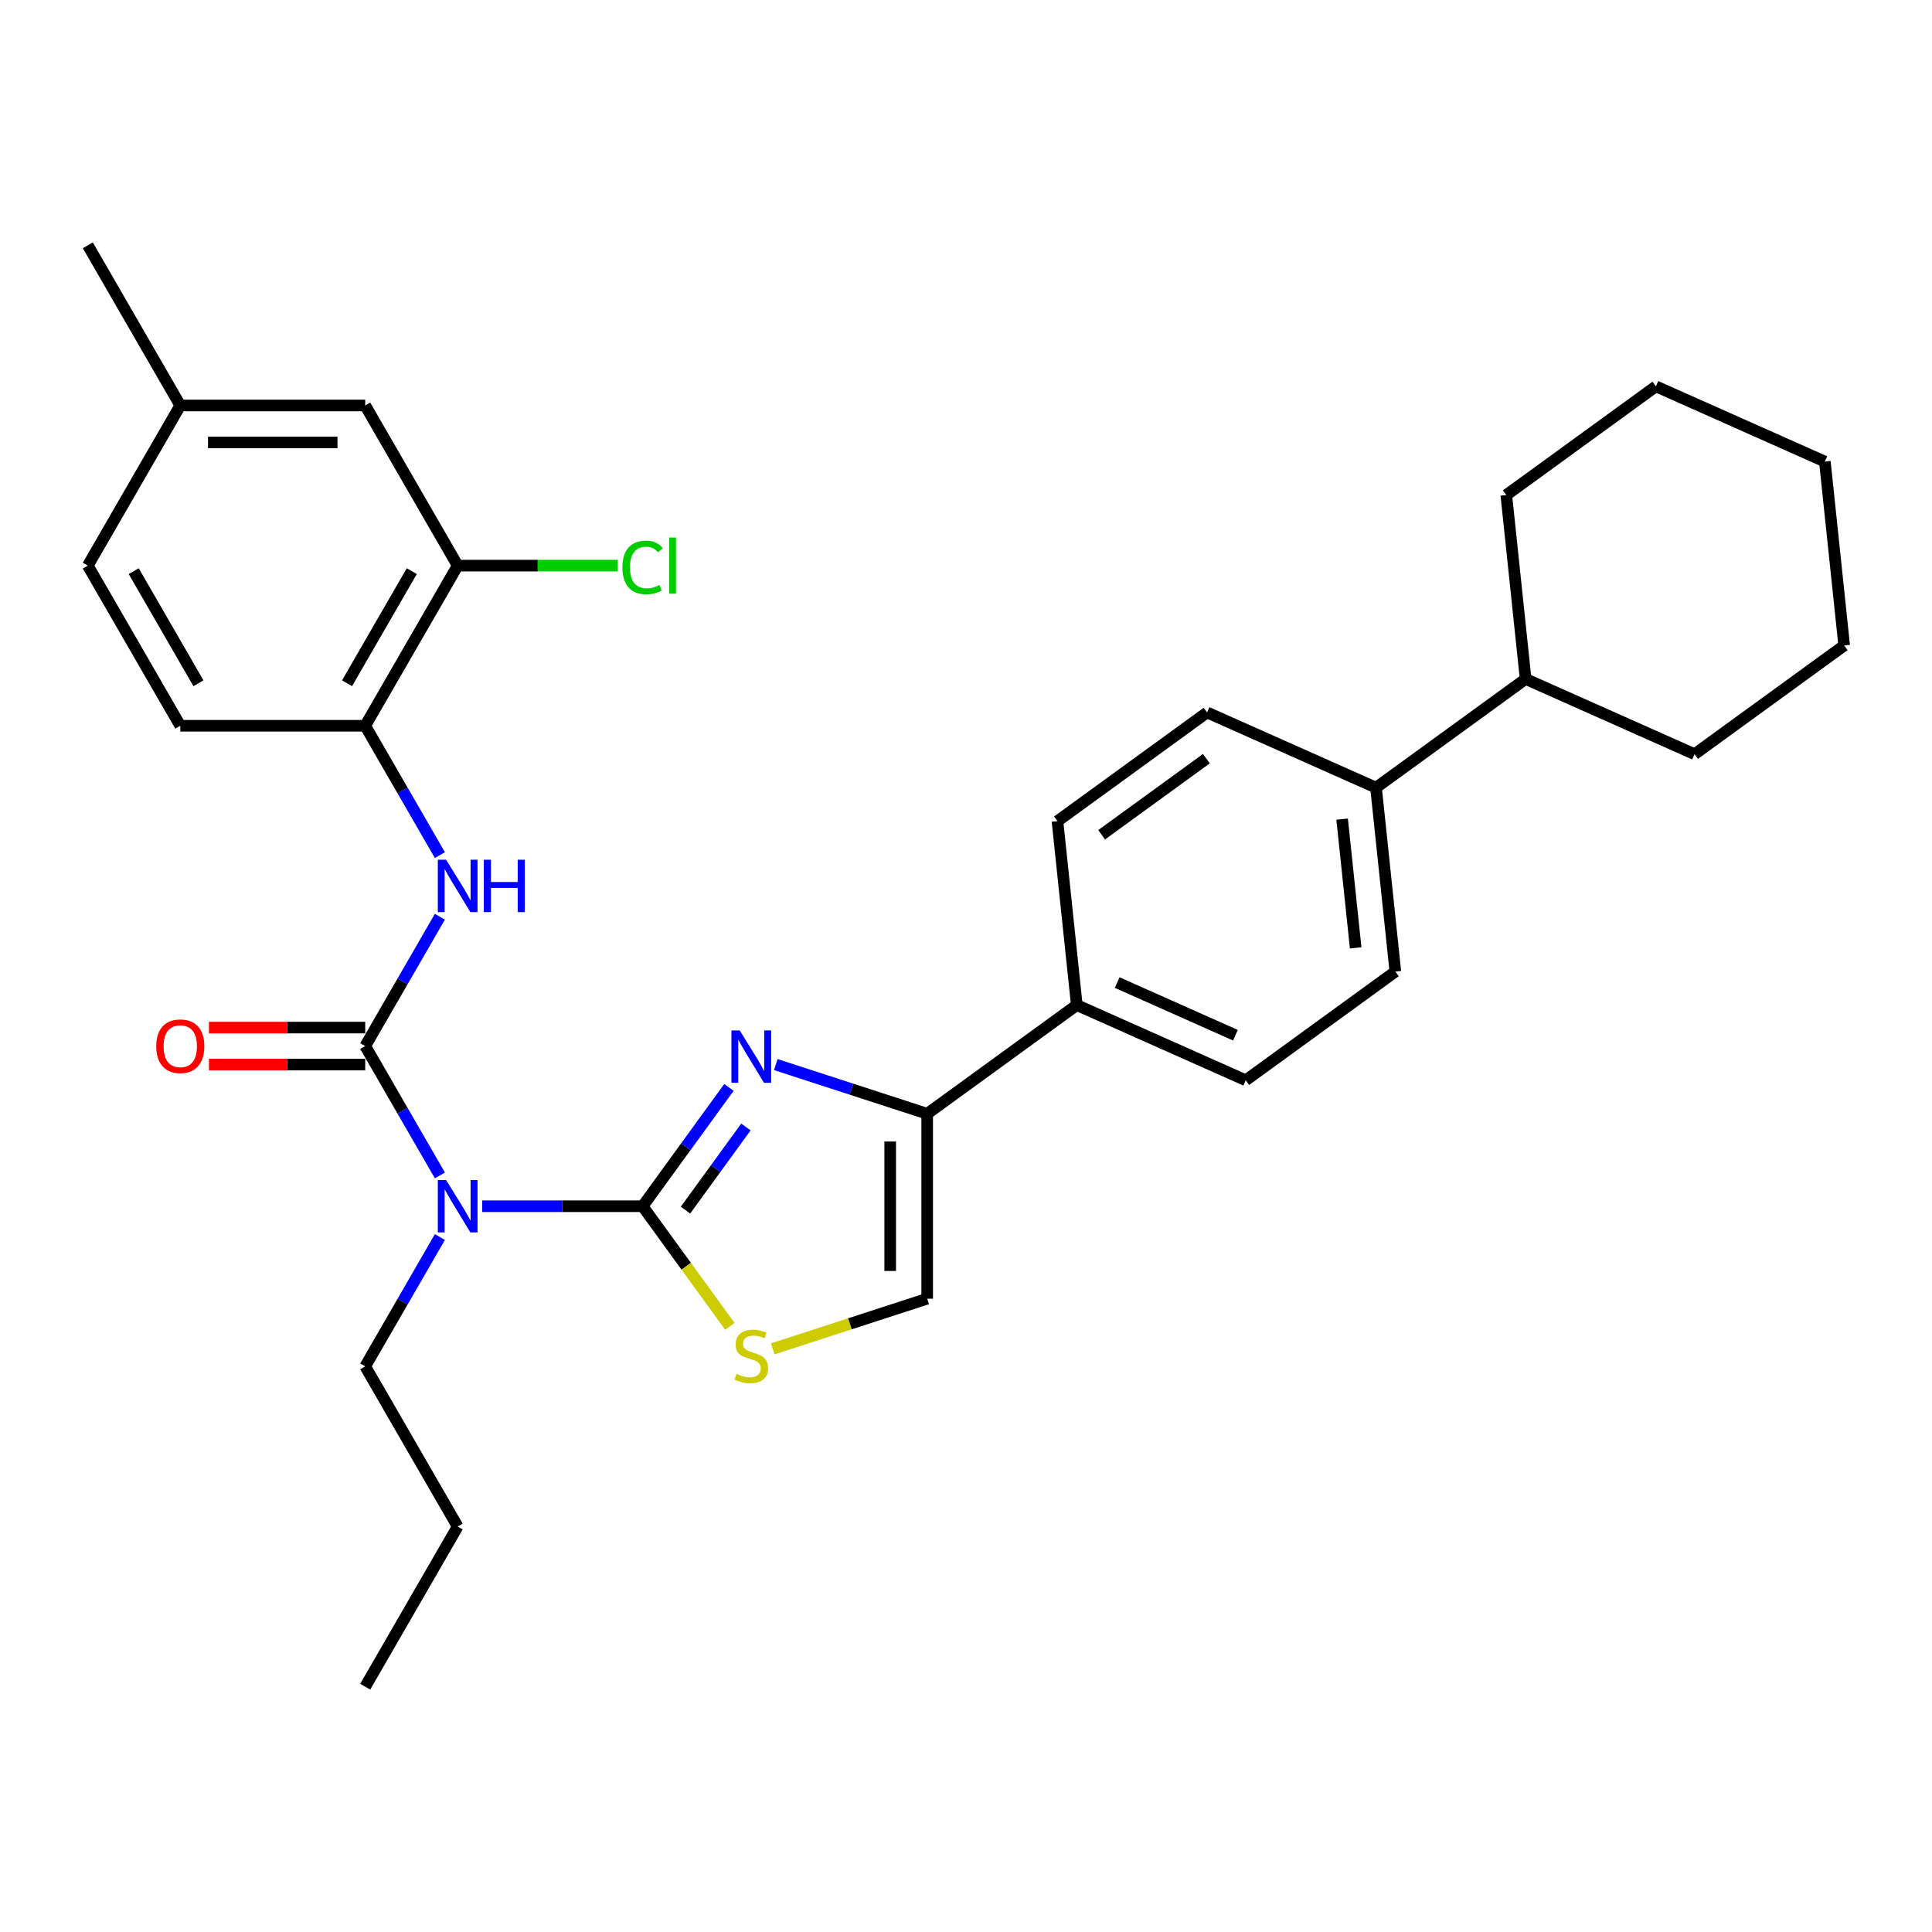 <?xml version='1.0' encoding='iso-8859-1'?>
<svg version='1.1' baseProfile='full'
              xmlns='http://www.w3.org/2000/svg'
                      xmlns:rdkit='http://www.rdkit.org/xml'
                      xmlns:xlink='http://www.w3.org/1999/xlink'
                  xml:space='preserve'
width='1000px' height='1000px' viewBox='0 0 1000 1000'>
<!-- END OF HEADER -->
<rect style='opacity:1.0;fill:#FFFFFF;stroke:none' width='1000' height='1000' x='0' y='0'> </rect>
<path class='bond-0' d='M 332.612,624.343 L 354.95,593.597' style='fill:none;fill-rule:evenodd;stroke:#000000;stroke-width:6px;stroke-linecap:butt;stroke-linejoin:miter;stroke-opacity:1' />
<path class='bond-0' d='M 354.95,593.597 L 377.289,562.851' style='fill:none;fill-rule:evenodd;stroke:#0000FF;stroke-width:6px;stroke-linecap:butt;stroke-linejoin:miter;stroke-opacity:1' />
<path class='bond-0' d='M 354.801,626.372 L 370.438,604.85' style='fill:none;fill-rule:evenodd;stroke:#000000;stroke-width:6px;stroke-linecap:butt;stroke-linejoin:miter;stroke-opacity:1' />
<path class='bond-0' d='M 370.438,604.85 L 386.075,583.328' style='fill:none;fill-rule:evenodd;stroke:#0000FF;stroke-width:6px;stroke-linecap:butt;stroke-linejoin:miter;stroke-opacity:1' />
<path class='bond-2' d='M 332.612,624.343 L 291.089,624.343' style='fill:none;fill-rule:evenodd;stroke:#000000;stroke-width:6px;stroke-linecap:butt;stroke-linejoin:miter;stroke-opacity:1' />
<path class='bond-2' d='M 291.089,624.343 L 249.566,624.343' style='fill:none;fill-rule:evenodd;stroke:#0000FF;stroke-width:6px;stroke-linecap:butt;stroke-linejoin:miter;stroke-opacity:1' />
<path class='bond-4' d='M 332.612,624.343 L 355.201,655.434' style='fill:none;fill-rule:evenodd;stroke:#000000;stroke-width:6px;stroke-linecap:butt;stroke-linejoin:miter;stroke-opacity:1' />
<path class='bond-4' d='M 355.201,655.434 L 377.79,686.525' style='fill:none;fill-rule:evenodd;stroke:#CCCC00;stroke-width:6px;stroke-linecap:butt;stroke-linejoin:miter;stroke-opacity:1' />
<path class='bond-3' d='M 401.548,551.022 L 440.728,563.753' style='fill:none;fill-rule:evenodd;stroke:#0000FF;stroke-width:6px;stroke-linecap:butt;stroke-linejoin:miter;stroke-opacity:1' />
<path class='bond-3' d='M 440.728,563.753 L 479.909,576.483' style='fill:none;fill-rule:evenodd;stroke:#000000;stroke-width:6px;stroke-linecap:butt;stroke-linejoin:miter;stroke-opacity:1' />
<path class='bond-1' d='M 189.033,541.448 L 208.36,574.922' style='fill:none;fill-rule:evenodd;stroke:#000000;stroke-width:6px;stroke-linecap:butt;stroke-linejoin:miter;stroke-opacity:1' />
<path class='bond-1' d='M 208.36,574.922 L 227.686,608.396' style='fill:none;fill-rule:evenodd;stroke:#0000FF;stroke-width:6px;stroke-linecap:butt;stroke-linejoin:miter;stroke-opacity:1' />
<path class='bond-5' d='M 189.033,541.448 L 208.36,507.973' style='fill:none;fill-rule:evenodd;stroke:#000000;stroke-width:6px;stroke-linecap:butt;stroke-linejoin:miter;stroke-opacity:1' />
<path class='bond-5' d='M 208.36,507.973 L 227.686,474.499' style='fill:none;fill-rule:evenodd;stroke:#0000FF;stroke-width:6px;stroke-linecap:butt;stroke-linejoin:miter;stroke-opacity:1' />
<path class='bond-10' d='M 189.033,531.876 L 148.592,531.876' style='fill:none;fill-rule:evenodd;stroke:#000000;stroke-width:6px;stroke-linecap:butt;stroke-linejoin:miter;stroke-opacity:1' />
<path class='bond-10' d='M 148.592,531.876 L 108.151,531.876' style='fill:none;fill-rule:evenodd;stroke:#FF0000;stroke-width:6px;stroke-linecap:butt;stroke-linejoin:miter;stroke-opacity:1' />
<path class='bond-10' d='M 189.033,551.02 L 148.592,551.02' style='fill:none;fill-rule:evenodd;stroke:#000000;stroke-width:6px;stroke-linecap:butt;stroke-linejoin:miter;stroke-opacity:1' />
<path class='bond-10' d='M 148.592,551.02 L 108.151,551.02' style='fill:none;fill-rule:evenodd;stroke:#FF0000;stroke-width:6px;stroke-linecap:butt;stroke-linejoin:miter;stroke-opacity:1' />
<path class='bond-21' d='M 227.686,640.29 L 208.36,673.764' style='fill:none;fill-rule:evenodd;stroke:#0000FF;stroke-width:6px;stroke-linecap:butt;stroke-linejoin:miter;stroke-opacity:1' />
<path class='bond-21' d='M 208.36,673.764 L 189.033,707.238' style='fill:none;fill-rule:evenodd;stroke:#000000;stroke-width:6px;stroke-linecap:butt;stroke-linejoin:miter;stroke-opacity:1' />
<path class='bond-9' d='M 479.909,576.483 L 557.348,520.221' style='fill:none;fill-rule:evenodd;stroke:#000000;stroke-width:6px;stroke-linecap:butt;stroke-linejoin:miter;stroke-opacity:1' />
<path class='bond-31' d='M 479.909,576.483 L 479.909,672.203' style='fill:none;fill-rule:evenodd;stroke:#000000;stroke-width:6px;stroke-linecap:butt;stroke-linejoin:miter;stroke-opacity:1' />
<path class='bond-31' d='M 460.765,590.841 L 460.765,657.845' style='fill:none;fill-rule:evenodd;stroke:#000000;stroke-width:6px;stroke-linecap:butt;stroke-linejoin:miter;stroke-opacity:1' />
<path class='bond-6' d='M 399.959,698.18 L 439.934,685.191' style='fill:none;fill-rule:evenodd;stroke:#CCCC00;stroke-width:6px;stroke-linecap:butt;stroke-linejoin:miter;stroke-opacity:1' />
<path class='bond-6' d='M 439.934,685.191 L 479.909,672.203' style='fill:none;fill-rule:evenodd;stroke:#000000;stroke-width:6px;stroke-linecap:butt;stroke-linejoin:miter;stroke-opacity:1' />
<path class='bond-7' d='M 227.686,442.606 L 208.36,409.131' style='fill:none;fill-rule:evenodd;stroke:#0000FF;stroke-width:6px;stroke-linecap:butt;stroke-linejoin:miter;stroke-opacity:1' />
<path class='bond-7' d='M 208.36,409.131 L 189.033,375.657' style='fill:none;fill-rule:evenodd;stroke:#000000;stroke-width:6px;stroke-linecap:butt;stroke-linejoin:miter;stroke-opacity:1' />
<path class='bond-8' d='M 189.033,375.657 L 236.893,292.762' style='fill:none;fill-rule:evenodd;stroke:#000000;stroke-width:6px;stroke-linecap:butt;stroke-linejoin:miter;stroke-opacity:1' />
<path class='bond-8' d='M 179.633,353.651 L 213.135,295.624' style='fill:none;fill-rule:evenodd;stroke:#000000;stroke-width:6px;stroke-linecap:butt;stroke-linejoin:miter;stroke-opacity:1' />
<path class='bond-13' d='M 189.033,375.657 L 93.314,375.657' style='fill:none;fill-rule:evenodd;stroke:#000000;stroke-width:6px;stroke-linecap:butt;stroke-linejoin:miter;stroke-opacity:1' />
<path class='bond-12' d='M 236.893,292.762 L 189.033,209.866' style='fill:none;fill-rule:evenodd;stroke:#000000;stroke-width:6px;stroke-linecap:butt;stroke-linejoin:miter;stroke-opacity:1' />
<path class='bond-19' d='M 236.893,292.762 L 278.33,292.762' style='fill:none;fill-rule:evenodd;stroke:#000000;stroke-width:6px;stroke-linecap:butt;stroke-linejoin:miter;stroke-opacity:1' />
<path class='bond-19' d='M 278.33,292.762 L 319.767,292.762' style='fill:none;fill-rule:evenodd;stroke:#00CC00;stroke-width:6px;stroke-linecap:butt;stroke-linejoin:miter;stroke-opacity:1' />
<path class='bond-14' d='M 557.348,520.221 L 644.791,559.153' style='fill:none;fill-rule:evenodd;stroke:#000000;stroke-width:6px;stroke-linecap:butt;stroke-linejoin:miter;stroke-opacity:1' />
<path class='bond-14' d='M 578.251,508.572 L 639.461,535.825' style='fill:none;fill-rule:evenodd;stroke:#000000;stroke-width:6px;stroke-linecap:butt;stroke-linejoin:miter;stroke-opacity:1' />
<path class='bond-15' d='M 557.348,520.221 L 547.342,425.026' style='fill:none;fill-rule:evenodd;stroke:#000000;stroke-width:6px;stroke-linecap:butt;stroke-linejoin:miter;stroke-opacity:1' />
<path class='bond-11' d='M 712.225,407.696 L 624.781,368.764' style='fill:none;fill-rule:evenodd;stroke:#000000;stroke-width:6px;stroke-linecap:butt;stroke-linejoin:miter;stroke-opacity:1' />
<path class='bond-18' d='M 712.225,407.696 L 789.663,351.434' style='fill:none;fill-rule:evenodd;stroke:#000000;stroke-width:6px;stroke-linecap:butt;stroke-linejoin:miter;stroke-opacity:1' />
<path class='bond-32' d='M 712.225,407.696 L 722.23,502.891' style='fill:none;fill-rule:evenodd;stroke:#000000;stroke-width:6px;stroke-linecap:butt;stroke-linejoin:miter;stroke-opacity:1' />
<path class='bond-32' d='M 694.686,423.977 L 701.69,490.613' style='fill:none;fill-rule:evenodd;stroke:#000000;stroke-width:6px;stroke-linecap:butt;stroke-linejoin:miter;stroke-opacity:1' />
<path class='bond-33' d='M 189.033,209.866 L 93.314,209.866' style='fill:none;fill-rule:evenodd;stroke:#000000;stroke-width:6px;stroke-linecap:butt;stroke-linejoin:miter;stroke-opacity:1' />
<path class='bond-33' d='M 174.676,229.01 L 107.672,229.01' style='fill:none;fill-rule:evenodd;stroke:#000000;stroke-width:6px;stroke-linecap:butt;stroke-linejoin:miter;stroke-opacity:1' />
<path class='bond-22' d='M 93.314,375.657 L 45.455,292.762' style='fill:none;fill-rule:evenodd;stroke:#000000;stroke-width:6px;stroke-linecap:butt;stroke-linejoin:miter;stroke-opacity:1' />
<path class='bond-22' d='M 102.714,353.651 L 69.213,295.624' style='fill:none;fill-rule:evenodd;stroke:#000000;stroke-width:6px;stroke-linecap:butt;stroke-linejoin:miter;stroke-opacity:1' />
<path class='bond-16' d='M 644.791,559.153 L 722.23,502.891' style='fill:none;fill-rule:evenodd;stroke:#000000;stroke-width:6px;stroke-linecap:butt;stroke-linejoin:miter;stroke-opacity:1' />
<path class='bond-17' d='M 547.342,425.026 L 624.781,368.764' style='fill:none;fill-rule:evenodd;stroke:#000000;stroke-width:6px;stroke-linecap:butt;stroke-linejoin:miter;stroke-opacity:1' />
<path class='bond-17' d='M 570.21,432.074 L 624.417,392.691' style='fill:none;fill-rule:evenodd;stroke:#000000;stroke-width:6px;stroke-linecap:butt;stroke-linejoin:miter;stroke-opacity:1' />
<path class='bond-23' d='M 789.663,351.434 L 877.107,390.366' style='fill:none;fill-rule:evenodd;stroke:#000000;stroke-width:6px;stroke-linecap:butt;stroke-linejoin:miter;stroke-opacity:1' />
<path class='bond-24' d='M 789.663,351.434 L 779.658,256.239' style='fill:none;fill-rule:evenodd;stroke:#000000;stroke-width:6px;stroke-linecap:butt;stroke-linejoin:miter;stroke-opacity:1' />
<path class='bond-20' d='M 93.314,209.866 L 45.455,292.762' style='fill:none;fill-rule:evenodd;stroke:#000000;stroke-width:6px;stroke-linecap:butt;stroke-linejoin:miter;stroke-opacity:1' />
<path class='bond-25' d='M 93.314,209.866 L 45.455,126.971' style='fill:none;fill-rule:evenodd;stroke:#000000;stroke-width:6px;stroke-linecap:butt;stroke-linejoin:miter;stroke-opacity:1' />
<path class='bond-26' d='M 189.033,707.238 L 236.893,790.134' style='fill:none;fill-rule:evenodd;stroke:#000000;stroke-width:6px;stroke-linecap:butt;stroke-linejoin:miter;stroke-opacity:1' />
<path class='bond-28' d='M 877.107,390.366 L 954.545,334.104' style='fill:none;fill-rule:evenodd;stroke:#000000;stroke-width:6px;stroke-linecap:butt;stroke-linejoin:miter;stroke-opacity:1' />
<path class='bond-29' d='M 779.658,256.239 L 857.096,199.977' style='fill:none;fill-rule:evenodd;stroke:#000000;stroke-width:6px;stroke-linecap:butt;stroke-linejoin:miter;stroke-opacity:1' />
<path class='bond-27' d='M 236.893,790.134 L 189.033,873.029' style='fill:none;fill-rule:evenodd;stroke:#000000;stroke-width:6px;stroke-linecap:butt;stroke-linejoin:miter;stroke-opacity:1' />
<path class='bond-34' d='M 954.545,334.104 L 944.54,238.909' style='fill:none;fill-rule:evenodd;stroke:#000000;stroke-width:6px;stroke-linecap:butt;stroke-linejoin:miter;stroke-opacity:1' />
<path class='bond-30' d='M 857.096,199.977 L 944.54,238.909' style='fill:none;fill-rule:evenodd;stroke:#000000;stroke-width:6px;stroke-linecap:butt;stroke-linejoin:miter;stroke-opacity:1' />
<path  class='atom-1' d='M 382.883 533.351
L 391.765 547.708
Q 392.646 549.125, 394.063 551.69
Q 395.479 554.256, 395.556 554.409
L 395.556 533.351
L 399.155 533.351
L 399.155 560.458
L 395.441 560.458
L 385.907 544.76
Q 384.797 542.923, 383.61 540.817
Q 382.461 538.711, 382.117 538.06
L 382.117 560.458
L 378.594 560.458
L 378.594 533.351
L 382.883 533.351
' fill='#0000FF'/>
<path  class='atom-3' d='M 230.901 610.789
L 239.784 625.147
Q 240.664 626.564, 242.081 629.129
Q 243.498 631.694, 243.574 631.847
L 243.574 610.789
L 247.173 610.789
L 247.173 637.897
L 243.459 637.897
L 233.926 622.199
Q 232.815 620.361, 231.628 618.255
Q 230.48 616.149, 230.135 615.498
L 230.135 637.897
L 226.613 637.897
L 226.613 610.789
L 230.901 610.789
' fill='#0000FF'/>
<path  class='atom-5' d='M 381.217 711.085
Q 381.523 711.2, 382.787 711.736
Q 384.05 712.272, 385.429 712.617
Q 386.845 712.923, 388.224 712.923
Q 390.789 712.923, 392.282 711.698
Q 393.775 710.434, 393.775 708.252
Q 393.775 706.759, 393.01 705.84
Q 392.282 704.921, 391.134 704.423
Q 389.985 703.926, 388.071 703.351
Q 385.658 702.624, 384.204 701.935
Q 382.787 701.245, 381.753 699.79
Q 380.758 698.336, 380.758 695.885
Q 380.758 692.478, 383.055 690.372
Q 385.39 688.266, 389.985 688.266
Q 393.125 688.266, 396.685 689.759
L 395.805 692.707
Q 392.55 691.367, 390.1 691.367
Q 387.458 691.367, 386.003 692.478
Q 384.548 693.55, 384.586 695.426
Q 384.586 696.881, 385.314 697.761
Q 386.08 698.642, 387.152 699.14
Q 388.262 699.637, 390.1 700.212
Q 392.55 700.977, 394.005 701.743
Q 395.46 702.509, 396.494 704.079
Q 397.566 705.61, 397.566 708.252
Q 397.566 712.004, 395.039 714.034
Q 392.55 716.024, 388.377 716.024
Q 385.965 716.024, 384.127 715.488
Q 382.327 714.991, 380.183 714.11
L 381.217 711.085
' fill='#CCCC00'/>
<path  class='atom-6' d='M 230.901 444.999
L 239.784 459.356
Q 240.664 460.773, 242.081 463.338
Q 243.498 465.904, 243.574 466.057
L 243.574 444.999
L 247.173 444.999
L 247.173 472.106
L 243.459 472.106
L 233.926 456.408
Q 232.815 454.57, 231.628 452.465
Q 230.48 450.359, 230.135 449.708
L 230.135 472.106
L 226.613 472.106
L 226.613 444.999
L 230.901 444.999
' fill='#0000FF'/>
<path  class='atom-6' d='M 250.428 444.999
L 254.103 444.999
L 254.103 456.523
L 267.964 456.523
L 267.964 444.999
L 271.639 444.999
L 271.639 472.106
L 267.964 472.106
L 267.964 459.586
L 254.103 459.586
L 254.103 472.106
L 250.428 472.106
L 250.428 444.999
' fill='#0000FF'/>
<path  class='atom-11' d='M 80.871 541.524
Q 80.871 535.015, 84.087 531.378
Q 87.303 527.741, 93.314 527.741
Q 99.325 527.741, 102.542 531.378
Q 105.758 535.015, 105.758 541.524
Q 105.758 548.11, 102.503 551.862
Q 99.249 555.576, 93.314 555.576
Q 87.341 555.576, 84.087 551.862
Q 80.871 548.148, 80.871 541.524
M 93.314 552.513
Q 97.449 552.513, 99.67 549.756
Q 101.929 546.961, 101.929 541.524
Q 101.929 536.202, 99.67 533.522
Q 97.449 530.804, 93.314 530.804
Q 89.179 530.804, 86.92 533.484
Q 84.699 536.164, 84.699 541.524
Q 84.699 546.999, 86.92 549.756
Q 89.179 552.513, 93.314 552.513
' fill='#FF0000'/>
<path  class='atom-20' d='M 322.16 293.7
Q 322.16 286.961, 325.299 283.439
Q 328.477 279.878, 334.488 279.878
Q 340.078 279.878, 343.065 283.822
L 340.538 285.889
Q 338.355 283.018, 334.488 283.018
Q 330.392 283.018, 328.209 285.774
Q 326.065 288.493, 326.065 293.7
Q 326.065 299.06, 328.286 301.817
Q 330.545 304.574, 334.91 304.574
Q 337.896 304.574, 341.38 302.774
L 342.452 305.646
Q 341.036 306.564, 338.891 307.1
Q 336.747 307.637, 334.374 307.637
Q 328.477 307.637, 325.299 304.037
Q 322.16 300.438, 322.16 293.7
' fill='#00CC00'/>
<path  class='atom-20' d='M 346.358 278.232
L 349.88 278.232
L 349.88 307.292
L 346.358 307.292
L 346.358 278.232
' fill='#00CC00'/>
</svg>
